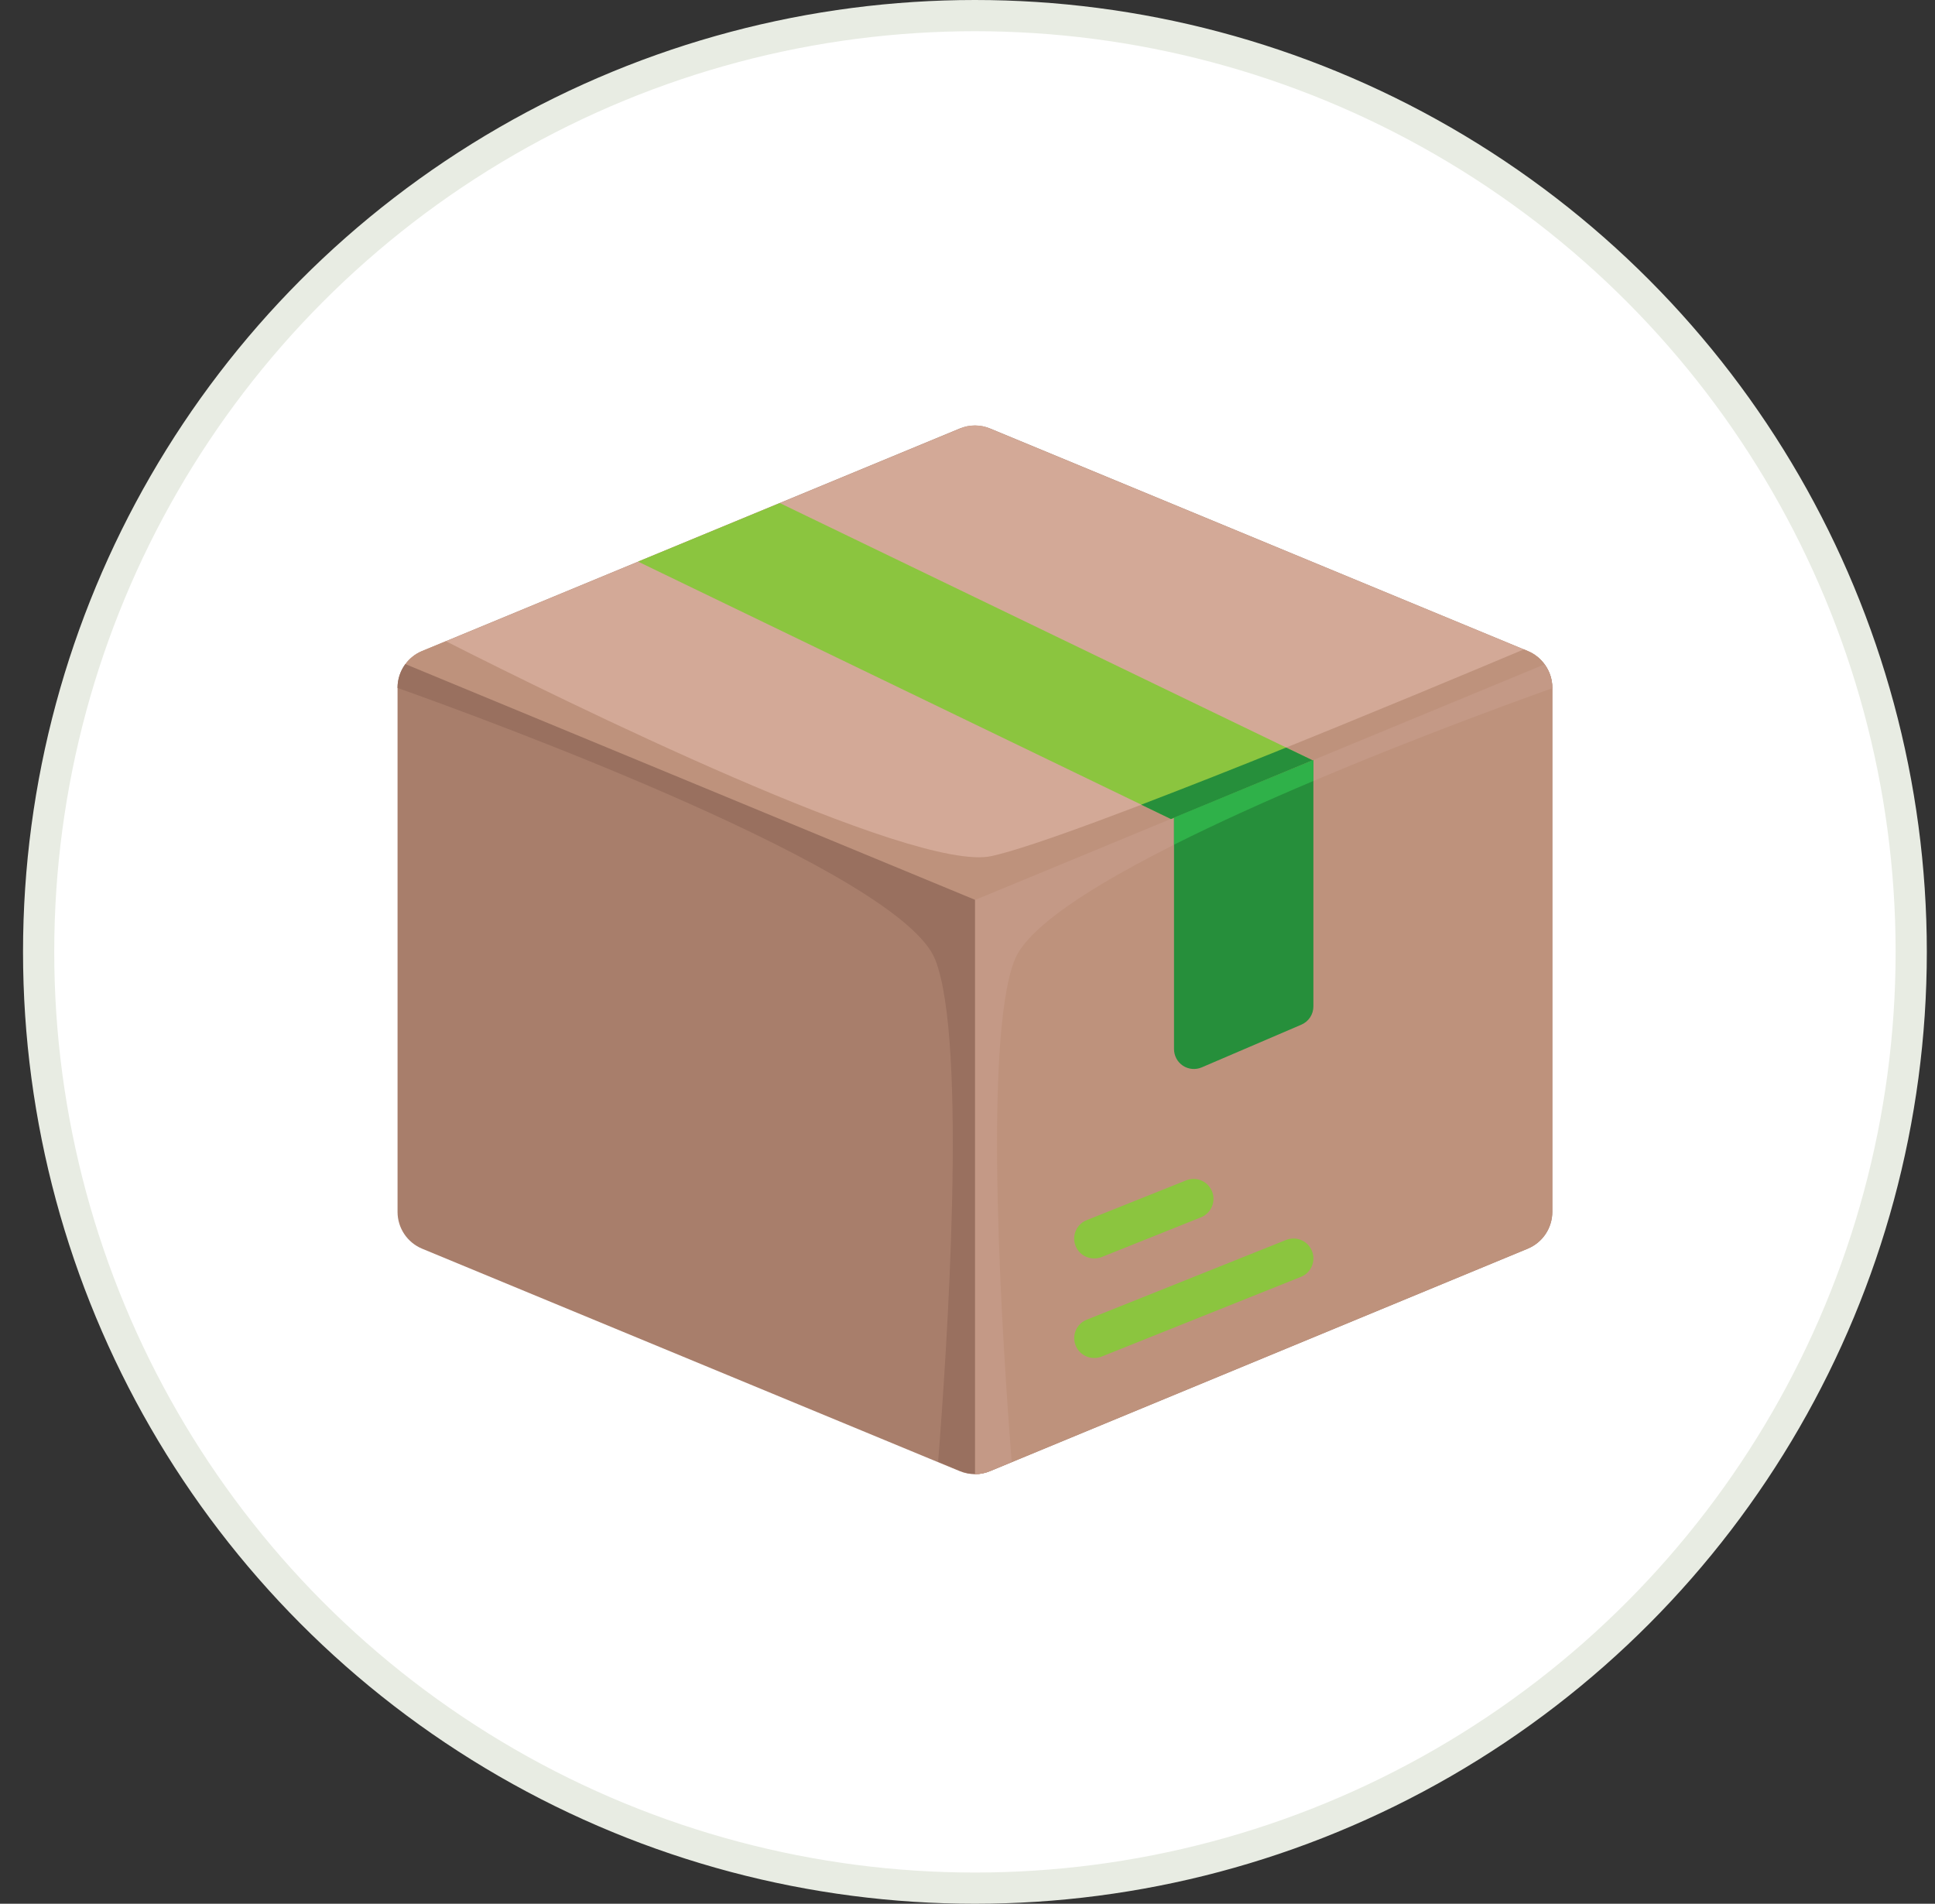 <svg width="62" height="61" viewBox="0 0 62 61" fill="none" xmlns="http://www.w3.org/2000/svg">
<rect x="0" y="0" width="62" height="61" fill="#333333" stroke="none"/>
<circle cx="31.238" cy="30.5" r="30" fill="white" stroke="#E8ECE3"/>
<path d="M49.738 38.832V22.037C49.738 21.785 49.663 21.539 49.523 21.329C49.382 21.119 49.183 20.956 48.95 20.86L31.726 13.731C31.572 13.667 31.406 13.634 31.238 13.634C31.071 13.634 30.905 13.667 30.75 13.731L13.526 20.86C13.293 20.956 13.094 21.119 12.954 21.329C12.813 21.539 12.739 21.785 12.738 22.037V38.832C12.738 39.348 13.049 39.813 13.526 40.011L30.75 47.138C31.062 47.267 31.414 47.267 31.726 47.138L48.95 40.011C49.183 39.914 49.383 39.751 49.523 39.541C49.663 39.331 49.738 39.084 49.738 38.832Z" fill="#A87E6B"/>
<path d="M12.987 21.287L31.239 28.838L49.49 21.287C49.353 21.096 49.165 20.948 48.948 20.859L31.724 13.734C31.571 13.667 31.405 13.633 31.239 13.633C31.072 13.633 30.907 13.667 30.754 13.734L13.53 20.86C13.312 20.948 13.124 21.096 12.987 21.287Z" fill="#D3A997"/>
<path d="M12.987 21.287L31.239 28.838L49.49 21.287C49.353 21.096 49.165 20.948 48.948 20.859L48.826 20.808C45.93 22.027 34.431 26.843 31.775 27.43C29.273 27.985 18 22.429 14.289 20.547L13.53 20.859C13.312 20.948 13.124 21.096 12.987 21.287ZM31.239 28.838V47.238C31.405 47.236 31.57 47.201 31.724 47.135L48.948 40.01C49.182 39.913 49.382 39.75 49.522 39.54C49.663 39.33 49.738 39.082 49.739 38.829V22.04C49.738 21.769 49.651 21.506 49.49 21.288L31.239 28.838Z" fill="#BE927C"/>
<path d="M31.238 28.838V47.237C31.405 47.236 31.57 47.201 31.723 47.135L32.417 46.846C32.149 43.452 31.46 33.392 32.513 30.751C33.637 27.94 46.689 23.137 49.738 22.052V22.039C49.738 21.769 49.651 21.505 49.49 21.288L31.238 28.838Z" fill="#C49986"/>
<path d="M31.238 28.83V47.228C31.071 47.226 30.907 47.191 30.753 47.126L30.059 46.837C30.327 43.442 31.016 33.383 29.963 30.742C28.84 27.931 15.788 23.127 12.738 22.043V22.03C12.739 21.759 12.826 21.496 12.987 21.278L31.238 28.83Z" fill="#99705F"/>
<path d="M20.444 17.995L37.522 26.243L42.057 24.361L24.986 16.119L20.444 17.995Z" fill="#8BC53F"/>
<path d="M36.565 25.784L37.516 26.243H37.522L42.058 24.361L41.209 23.953C39.667 24.578 38.119 25.189 36.565 25.784Z" fill="#268F3B"/>
<path d="M37.617 26.198V33.613C37.617 33.719 37.643 33.823 37.693 33.917C37.742 34.01 37.815 34.089 37.903 34.148C37.992 34.206 38.093 34.241 38.199 34.25C38.304 34.259 38.41 34.242 38.507 34.2L41.696 32.833C41.811 32.784 41.909 32.702 41.978 32.598C42.047 32.494 42.083 32.372 42.083 32.247V24.355L37.617 26.198Z" fill="#268F3B"/>
<path d="M37.617 26.198V27.066C39.014 26.364 40.558 25.668 42.083 25.024V24.355L37.617 26.198Z" fill="#2FB149"/>
<path d="M35.066 40.322C35.147 40.322 35.228 40.307 35.303 40.277L38.492 39.001C38.646 38.936 38.769 38.813 38.833 38.659C38.897 38.505 38.898 38.331 38.836 38.176C38.774 38.021 38.654 37.897 38.501 37.829C38.349 37.762 38.175 37.757 38.019 37.816L34.83 39.092C34.689 39.145 34.572 39.245 34.499 39.376C34.426 39.507 34.401 39.66 34.429 39.807C34.458 39.954 34.537 40.087 34.654 40.181C34.77 40.275 34.917 40.325 35.066 40.322ZM35.066 43.512C35.147 43.512 35.228 43.497 35.303 43.466L41.682 40.914C41.84 40.852 41.965 40.729 42.032 40.574C42.099 40.418 42.101 40.243 42.038 40.086C41.975 39.928 41.853 39.803 41.697 39.736C41.542 39.669 41.366 39.667 41.209 39.73L34.83 42.282C34.69 42.335 34.573 42.436 34.5 42.566C34.427 42.697 34.403 42.849 34.431 42.996C34.459 43.144 34.539 43.276 34.655 43.37C34.771 43.464 34.917 43.515 35.066 43.512Z" fill="#8BC53F"/>
</svg>
